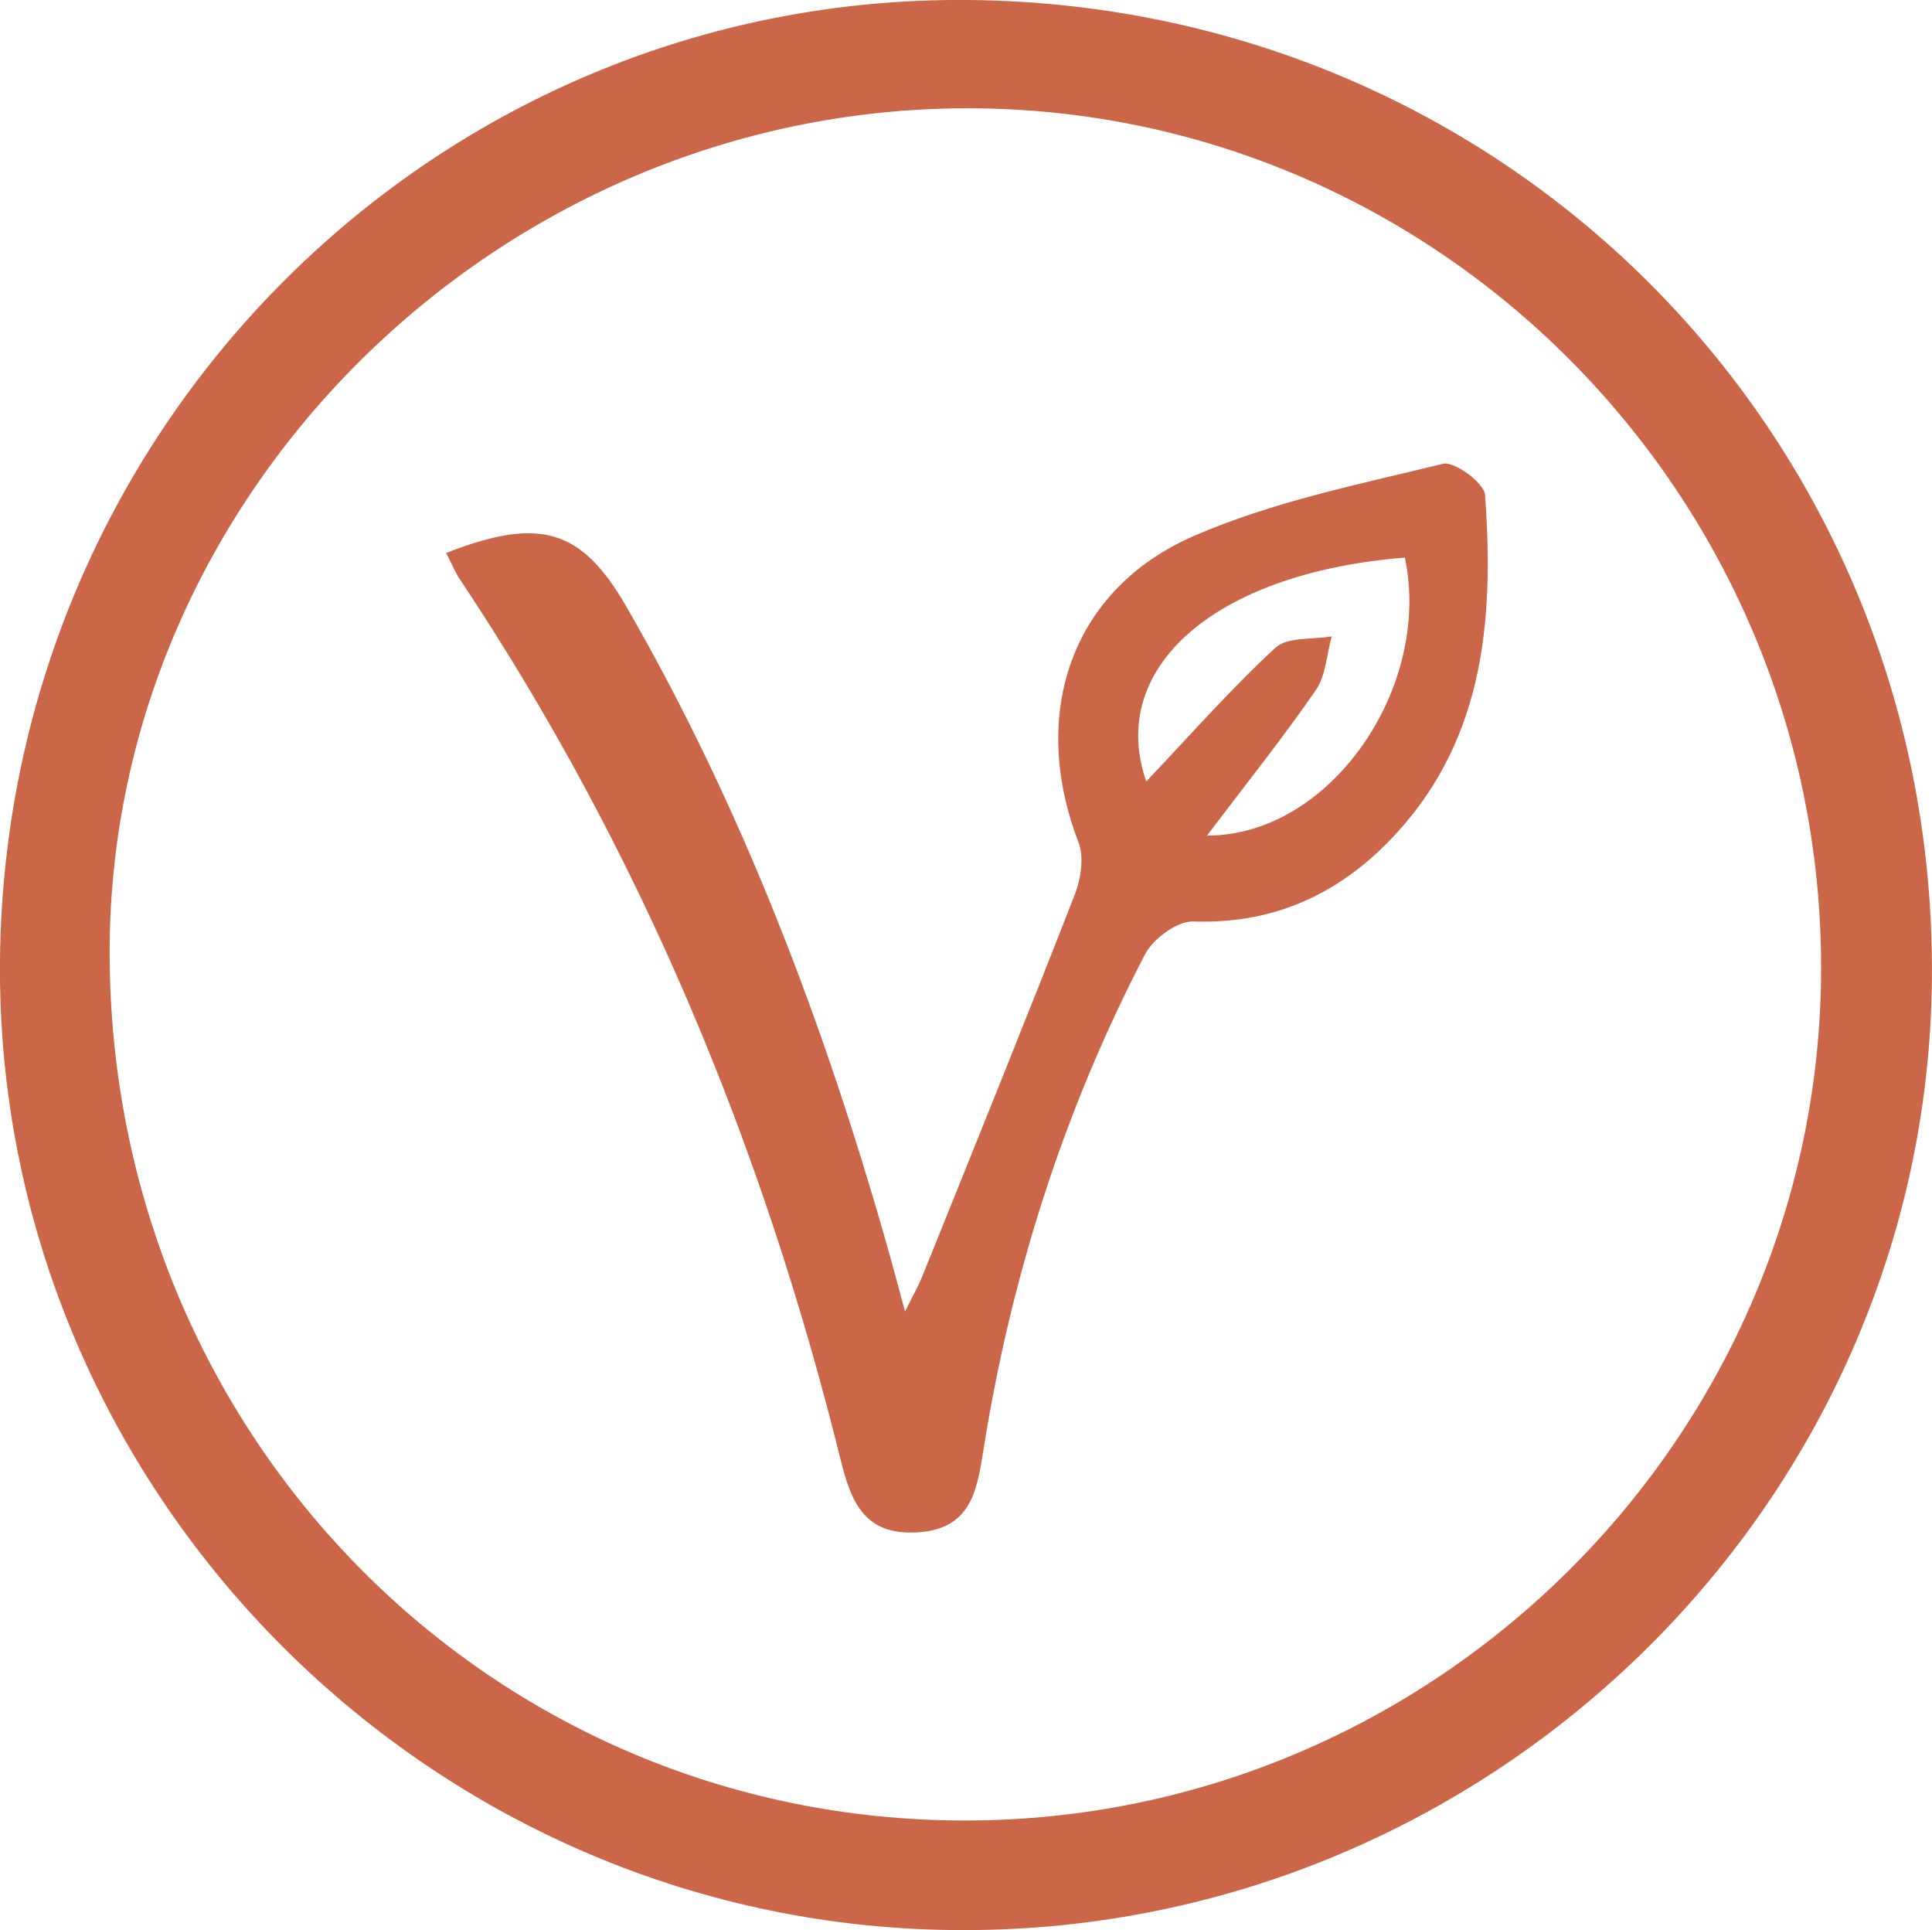 <?xml version="1.0" encoding="UTF-8"?><svg id="Livello_2" xmlns="http://www.w3.org/2000/svg" viewBox="0 0 170.57 170.38"><defs><style>.cls-1{fill:#cc6649;}</style></defs><g id="Livello_2-2"><g id="Livello_1-2"><path class="cls-1" d="m85.52,0c47.84.44,85.55,38.84,85.04,86.57-.5,46.58-39.5,84.36-86.5,83.8C37.42,169.83-.49,131.17,0,84.65.51,37.43,38.75-.43,85.52,0Zm75.26,85.34c-.04-41.82-34.03-75.9-75.57-75.78-41.2.12-75.52,33.96-75.53,74.47,0,42.65,33.57,76.71,75.6,76.67,41.53-.04,75.53-33.99,75.5-75.35h0Z"/><path class="cls-1" d="m39.37,48.82c8.27-3.24,11.96-2.15,15.92,4.71,10.34,17.93,17.58,37.14,23.19,57.01.42,1.47.8,2.95,1.42,5.22.72-1.44,1.18-2.24,1.52-3.08,4.52-11.22,9.07-22.44,13.47-33.71.54-1.39.83-3.3.33-4.61-4.34-11.25-.73-22.28,10.14-27.03,6.96-3.04,14.6-4.57,22.03-6.39,1.01-.25,3.64,1.69,3.72,2.75.78,10.77,0,21.3-7.78,29.82-4.77,5.23-10.63,8.08-17.97,7.83-1.42-.05-3.55,1.52-4.27,2.9-7.21,13.86-11.89,28.6-14.31,44.03-.56,3.54-1.2,6.69-5.73,6.99-4.68.31-5.9-2.6-6.83-6.39-6.88-27.8-17.73-53.91-33.66-77.8-.4-.61-.68-1.3-1.17-2.26h-.02Zm61.83,20.16c3.94-4.15,7.48-8.18,11.4-11.8,1.06-.98,3.28-.71,4.97-1.01-.44,1.6-.51,3.46-1.4,4.75-2.93,4.25-6.17,8.29-9.61,12.84,10.98,0,19.89-13.18,17.47-24.54-16.95,1.36-26.29,9.84-22.83,19.76Z"/></g></g></svg>